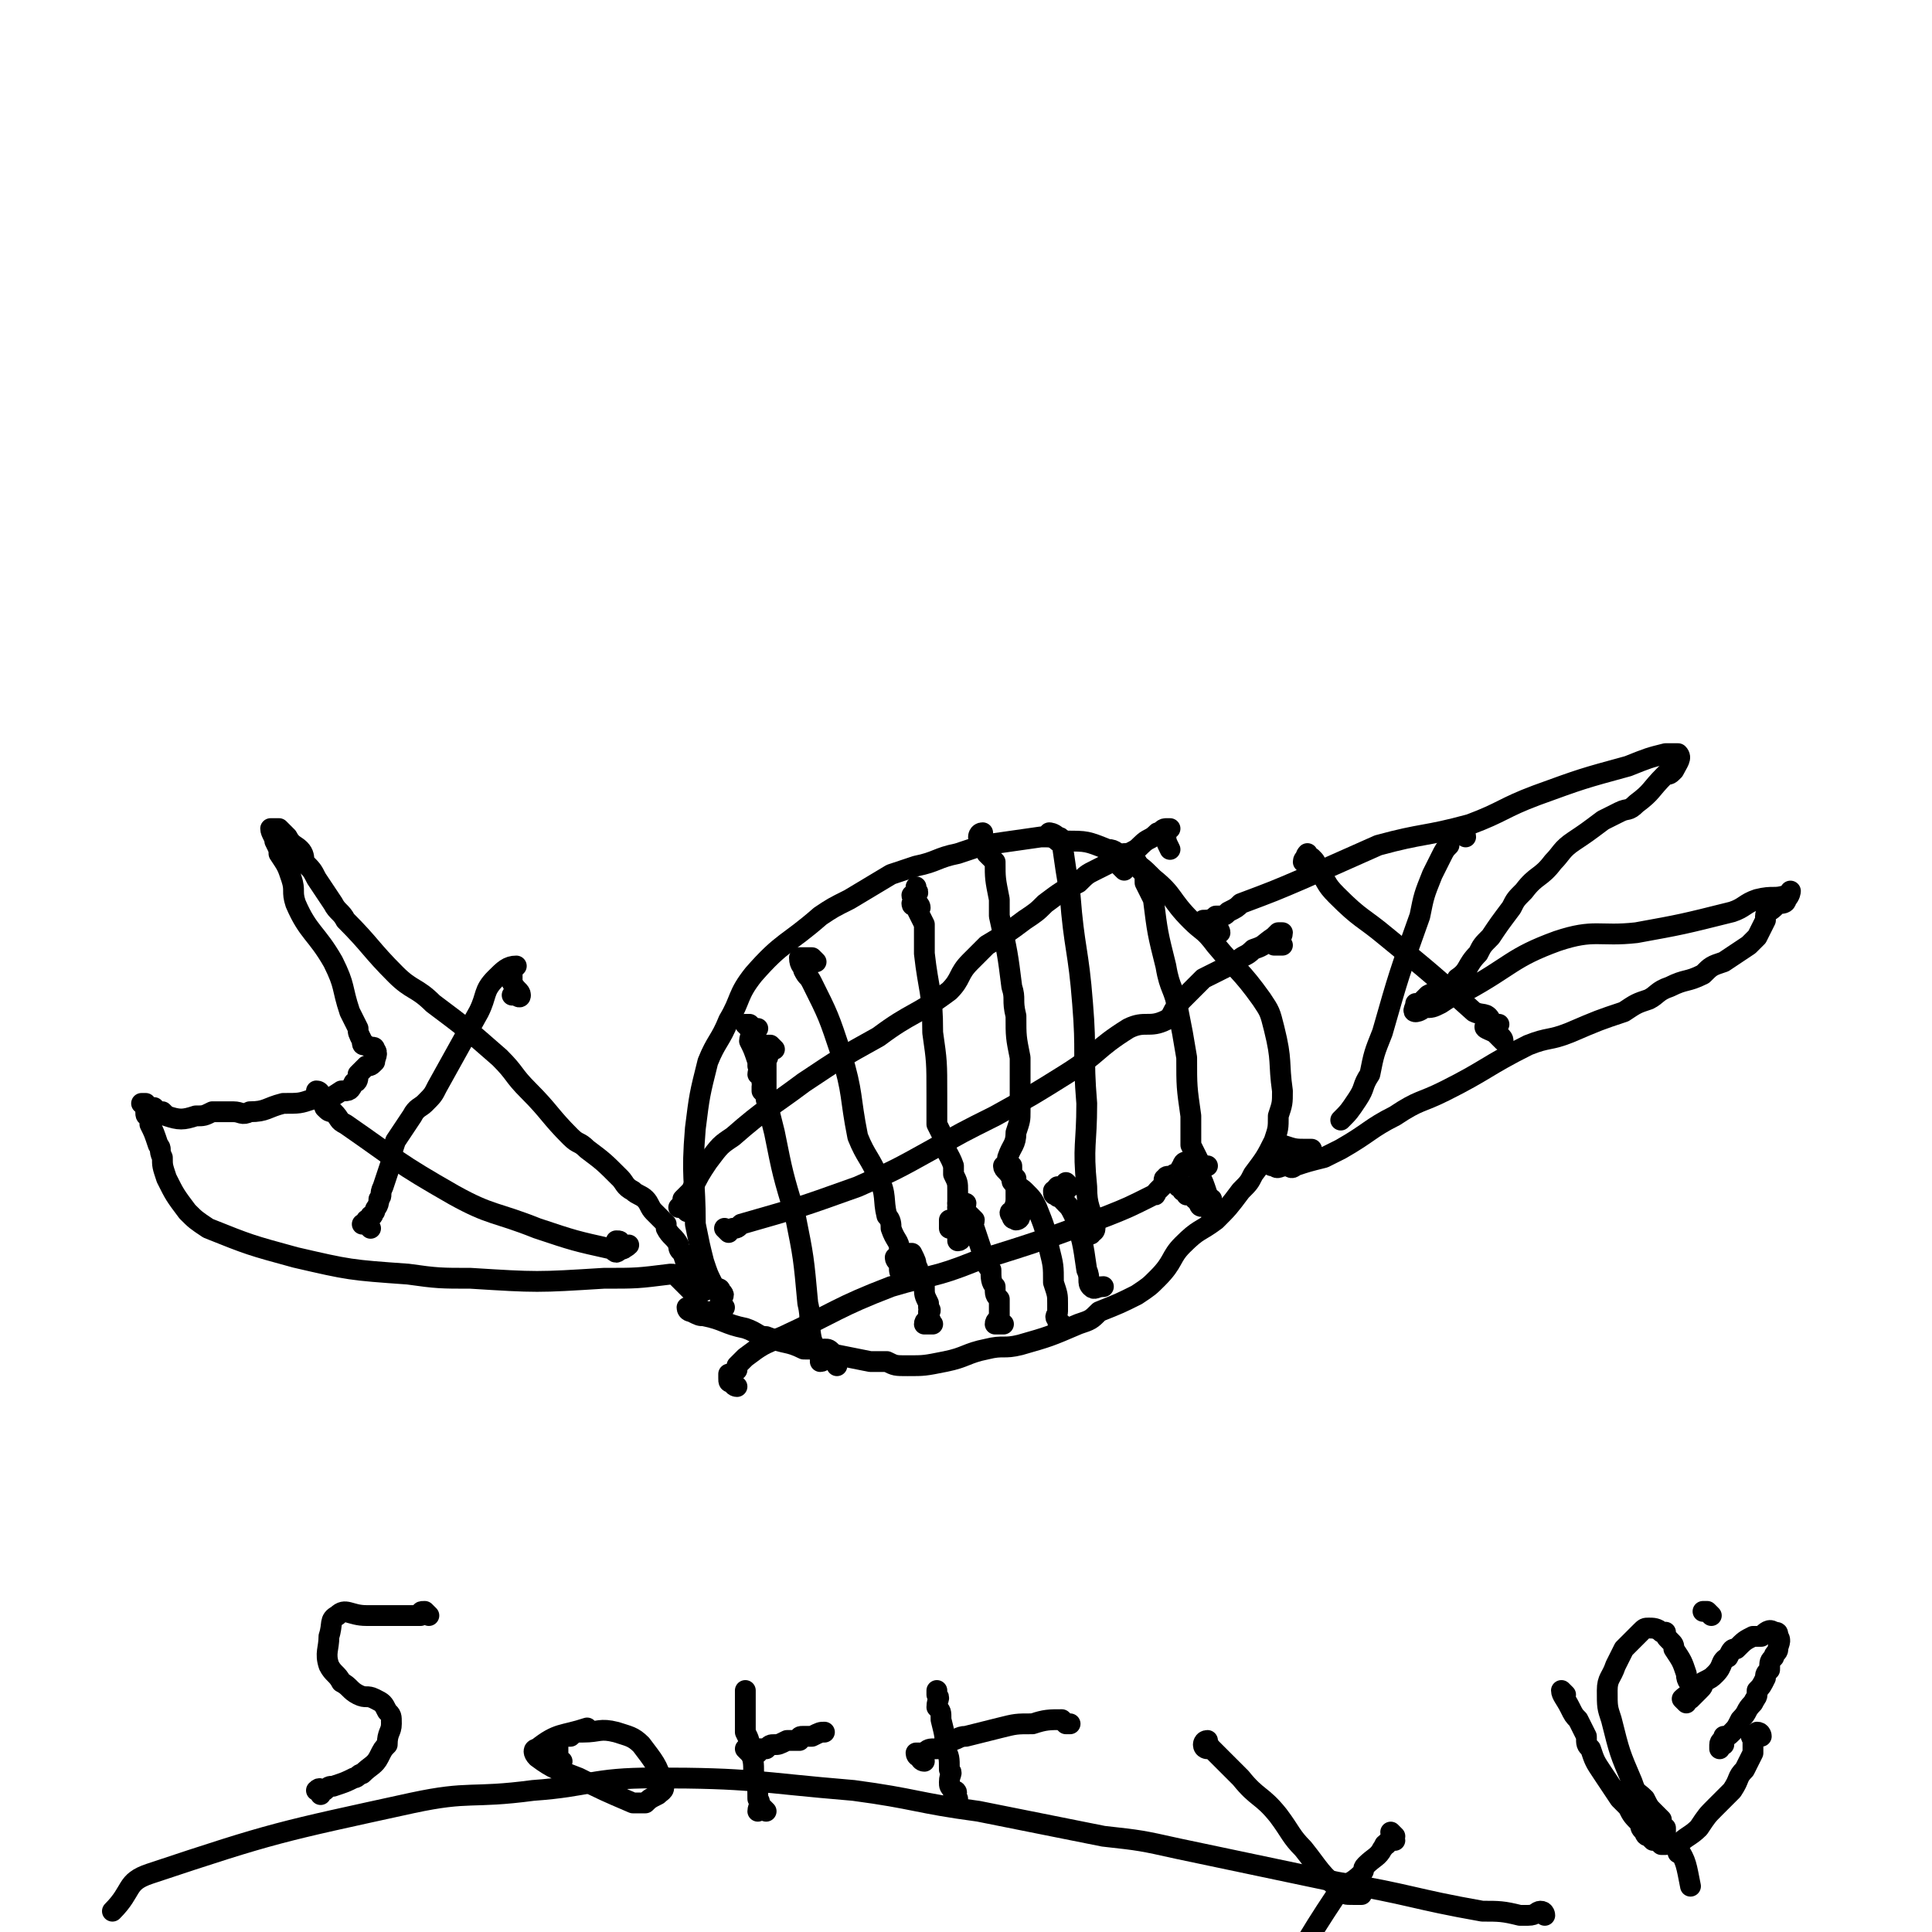 <svg viewBox='0 0 464 464' version='1.1' xmlns='http://www.w3.org/2000/svg' xmlns:xlink='http://www.w3.org/1999/xlink'><g fill='none' stroke='#000000' stroke-width='5' stroke-linecap='round' stroke-linejoin='round'><path d='M168,314c0,0 -1,0 -1,-1 0,-1 0,-1 0,-2 -1,-1 -1,-1 -2,-2 -1,-1 -1,-1 -2,-2 -1,-1 -1,-1 -2,-1 -8,1 -8,1 -16,1 -16,1 -16,1 -32,0 -7,0 -8,0 -15,-1 -14,-1 -14,-1 -27,-4 -11,-3 -11,-3 -21,-7 -3,-2 -3,-2 -5,-4 -3,-4 -3,-4 -5,-8 -1,-3 -1,-3 -1,-5 -1,-2 0,-2 -1,-3 -1,-3 -1,-3 -2,-5 0,-1 0,-1 0,-2 -1,0 -1,0 -1,-1 0,-1 0,-1 0,-1 0,-1 0,-1 -1,-1 0,0 0,0 0,0 0,0 1,0 1,0 1,1 0,1 0,1 0,1 1,0 1,0 1,0 1,0 1,0 0,1 0,2 0,2 0,0 1,0 1,-1 1,0 1,0 1,0 1,1 1,1 1,1 3,1 4,1 7,0 2,0 2,0 4,-1 3,0 3,0 5,0 2,0 2,1 4,0 4,0 4,-1 8,-2 4,0 4,0 7,-1 4,0 4,0 7,-2 2,0 2,0 3,-2 1,0 1,-1 1,-2 1,-1 1,-1 2,-2 1,0 1,0 2,-1 0,0 0,0 0,0 0,-1 1,-2 0,-3 0,-1 -1,0 -2,-1 -1,0 -1,0 -1,-1 -1,-2 -1,-2 -1,-3 -1,-2 -1,-2 -2,-4 -2,-6 -1,-6 -4,-12 -4,-7 -6,-7 -9,-14 -1,-3 0,-3 -1,-6 -1,-3 -1,-3 -3,-6 0,-1 0,-1 -1,-3 0,-1 -1,-2 -1,-3 0,0 1,0 1,0 1,0 1,0 1,0 1,1 1,1 2,2 1,2 2,2 3,3 1,1 1,2 1,3 2,2 2,2 3,4 2,3 2,3 4,6 1,2 2,2 3,4 6,6 6,7 12,13 4,4 5,3 9,7 8,6 8,6 16,13 4,4 3,4 7,8 5,5 5,6 10,11 2,2 2,1 4,3 4,3 4,3 8,7 1,1 1,2 3,3 1,1 2,1 3,2 1,1 1,2 2,3 1,1 1,1 3,3 0,0 0,1 0,1 1,2 2,2 3,4 0,1 0,1 1,2 1,3 1,3 2,6 1,0 1,0 2,0 1,1 1,1 1,2 1,1 0,1 0,1 0,0 1,-1 0,-1 0,0 0,0 -1,0 0,1 -1,1 -1,0 0,0 0,-1 0,-2 '/><path d='M174,314c0,0 -1,0 -1,-1 0,0 0,-1 0,-1 1,-1 1,-1 0,-2 0,-1 -1,0 -2,-2 -1,-2 -1,-2 -2,-5 -1,-4 -1,-4 -2,-9 0,-11 -1,-11 0,-23 1,-8 1,-8 3,-16 2,-5 3,-5 5,-10 3,-5 2,-6 6,-11 7,-8 8,-7 16,-14 3,-2 3,-2 7,-4 5,-3 5,-3 10,-6 3,-1 3,-1 6,-2 5,-1 5,-2 10,-3 3,-1 3,-1 6,-2 7,-1 7,-1 14,-2 3,0 3,0 6,1 5,0 5,0 10,2 2,0 2,1 4,2 4,2 4,2 7,5 5,4 4,5 9,10 3,3 3,2 6,6 5,6 6,6 11,13 2,3 2,3 3,7 2,8 1,8 2,15 0,3 0,3 -1,6 0,3 0,3 -1,6 -2,4 -2,4 -5,8 -1,2 -1,2 -3,4 -3,4 -3,4 -6,7 -4,3 -4,2 -8,6 -3,3 -2,4 -6,8 -2,2 -2,2 -5,4 -4,2 -4,2 -9,4 -2,2 -2,2 -5,3 -7,3 -7,3 -14,5 -4,1 -4,0 -8,1 -5,1 -5,2 -10,3 -5,1 -5,1 -9,1 -3,0 -3,0 -5,-1 -2,0 -2,0 -4,0 -5,-1 -5,-1 -10,-2 -3,-1 -3,-1 -6,-1 -4,-2 -4,-1 -9,-3 -2,0 -2,-1 -5,-2 -5,-1 -5,-2 -10,-3 -1,0 -1,0 -3,-1 0,0 -1,0 -1,-1 1,0 1,0 2,0 2,1 2,1 3,1 1,1 1,0 1,0 '/><path d='M293,224c0,0 0,-1 -1,-1 0,0 0,1 -1,0 0,0 0,-1 0,-1 -1,-1 -2,0 -2,-1 1,0 2,0 3,-1 2,0 2,0 3,-1 2,-1 2,-1 3,-2 8,-3 8,-3 15,-6 9,-4 9,-4 18,-8 11,-3 11,-2 22,-5 8,-3 8,-4 16,-7 11,-4 11,-4 22,-7 5,-2 5,-2 9,-3 2,0 3,0 3,0 1,1 0,2 -1,4 -1,1 -1,1 -2,1 -4,4 -3,4 -7,7 -2,2 -2,1 -4,2 -2,1 -2,1 -4,2 -4,3 -4,3 -7,5 -3,2 -3,3 -5,5 -3,4 -4,3 -7,7 -2,2 -2,2 -3,4 -3,4 -3,4 -5,7 -2,2 -2,2 -3,4 -3,3 -2,4 -5,6 -1,2 -2,1 -3,2 -2,1 -2,1 -4,2 -1,1 -1,1 -2,2 0,0 0,0 -1,0 0,1 -1,2 0,2 0,0 1,0 2,-1 2,0 2,0 4,-1 3,-2 3,-2 6,-3 11,-6 11,-8 22,-12 9,-3 10,-1 19,-2 11,-2 11,-2 23,-5 3,-1 3,-2 6,-3 4,-1 4,0 7,-1 1,0 1,-1 1,-1 0,0 0,1 -1,2 0,1 -1,1 -2,1 -1,1 -1,1 -1,1 -1,1 -2,1 -2,2 0,0 0,0 0,1 -1,2 -1,2 -2,4 -1,1 -1,1 -2,2 -3,2 -3,2 -6,4 -3,1 -3,1 -5,3 -4,2 -4,1 -8,3 -3,1 -3,2 -5,3 -3,1 -3,1 -6,3 -6,2 -6,2 -13,5 -5,2 -5,1 -10,3 -10,5 -10,6 -20,11 -6,3 -6,2 -12,6 -6,3 -6,4 -13,8 -2,1 -2,1 -4,2 -4,1 -4,1 -7,2 -1,1 -1,0 -2,0 -2,0 -2,1 -3,0 -1,0 -1,0 0,-1 0,-1 0,-1 1,-2 0,0 -1,0 0,-1 0,0 0,-1 1,-1 3,1 3,1 6,1 1,0 1,0 1,0 '/><path d='M196,231c0,0 -1,-1 -1,-1 -1,0 -1,0 -1,0 0,0 0,0 -1,0 0,0 -1,0 -1,0 0,2 1,2 1,3 1,2 1,1 2,3 4,8 4,8 7,17 3,10 2,10 4,20 2,5 3,5 5,10 2,4 1,5 2,9 1,1 1,2 1,3 1,3 2,3 2,5 1,1 0,2 0,3 0,0 0,0 0,-1 0,0 0,-1 0,-1 0,0 0,1 0,2 1,0 1,0 1,0 1,1 0,1 0,1 2,1 2,1 3,2 '/><path d='M221,218c0,0 0,-1 -1,-1 0,0 -1,1 -1,0 0,0 1,-1 1,-1 0,-1 -1,0 -1,-1 0,0 1,0 1,0 1,-1 0,-1 0,-1 0,-1 0,-1 0,-1 0,1 0,1 0,3 0,1 0,1 0,2 1,2 1,2 2,4 0,3 0,3 0,7 1,9 2,9 2,19 1,7 1,7 1,15 0,3 0,3 0,7 1,2 1,2 2,4 0,3 1,3 2,6 0,1 0,1 0,2 1,2 1,2 1,4 0,2 0,2 0,5 1,1 0,1 0,1 0,1 0,1 0,2 0,1 0,1 0,2 0,1 0,2 0,2 1,0 1,-1 1,-2 0,-1 -1,0 -2,-1 0,0 0,0 -1,0 0,-1 0,-1 0,-1 0,-1 0,-1 0,-1 1,0 1,0 1,0 '/><path d='M236,202c0,0 -1,-1 -1,-1 0,0 0,-1 1,-1 0,0 0,0 0,0 0,1 -1,1 0,2 0,0 0,0 1,1 0,1 0,1 0,2 1,1 1,1 2,2 0,4 0,4 1,9 0,2 0,2 0,4 2,9 2,9 3,17 1,3 0,3 1,7 0,5 0,5 1,10 0,1 0,1 0,3 0,5 0,5 0,10 0,2 0,2 -1,5 0,3 -1,3 -2,6 0,1 0,1 1,2 0,2 0,2 1,3 0,1 0,1 0,3 0,1 0,1 0,2 0,2 -1,2 0,3 0,1 0,1 0,1 0,1 -1,1 -1,0 0,0 -1,-1 0,-1 0,0 0,1 1,2 0,0 1,0 1,-1 0,0 -1,1 -2,0 0,0 0,0 1,0 0,0 0,0 0,0 '/><path d='M255,202c0,0 0,-1 -1,-1 -1,-1 -2,-1 -2,-1 0,1 1,1 2,2 0,0 1,0 1,0 1,7 1,7 2,13 1,13 2,13 3,26 1,12 0,12 1,24 0,10 -1,10 0,20 0,5 1,5 2,10 0,1 -1,1 -1,1 0,1 0,0 0,-1 0,0 0,0 0,-1 0,0 0,0 1,-1 '/><path d='M270,209c0,0 -1,-1 -1,-1 0,0 0,0 1,-1 0,0 -1,0 0,-1 0,0 0,0 0,-1 1,0 1,0 1,0 1,0 1,0 1,0 0,1 0,1 1,2 0,1 0,1 1,2 1,1 1,1 1,3 1,2 1,2 2,4 1,8 1,8 3,16 1,6 2,5 3,11 1,5 1,5 2,11 0,7 0,7 1,14 0,3 0,3 0,5 0,1 0,1 0,2 1,2 1,2 2,4 0,1 0,1 0,3 1,2 1,2 2,5 0,1 0,1 0,2 -1,0 -1,0 -1,0 0,1 -1,1 -1,0 0,0 0,-1 1,-2 0,0 0,0 0,-1 0,0 0,0 0,-1 '/><path d='M186,252c0,0 -1,-1 -1,-1 -1,0 -1,0 -1,0 0,1 0,1 0,2 1,1 0,1 0,2 0,0 0,0 0,1 0,4 0,4 0,8 1,4 1,4 2,8 2,10 2,10 5,20 2,10 2,10 3,21 1,4 0,5 1,9 1,2 1,2 2,3 1,1 1,1 1,1 0,0 0,1 -1,1 0,-1 0,-1 0,-2 1,-1 1,-1 1,-1 1,0 1,0 2,1 1,1 1,1 1,3 '/><path d='M184,263c0,0 -1,-1 -1,-1 0,-1 0,-1 0,-1 1,-1 0,-1 0,-1 0,-1 1,-1 0,-1 0,-1 0,-1 -1,-1 0,-1 1,-1 0,-2 0,-1 0,-1 0,-1 -1,-3 -1,-3 -2,-5 0,-1 1,-2 0,-3 0,0 -1,-1 -1,-1 0,0 1,0 1,0 1,1 1,1 2,1 '/><path d='M217,306c0,0 -1,0 -1,-1 0,0 0,-1 0,-1 0,-1 -1,-1 -1,-2 1,0 2,1 2,0 0,0 -1,0 -1,-1 1,0 1,0 2,0 1,0 1,0 1,0 1,2 1,2 1,3 1,1 0,1 0,2 1,1 1,1 1,1 1,1 1,1 1,2 0,2 0,2 1,4 0,0 0,0 0,1 1,1 0,1 0,1 0,1 0,1 0,1 0,1 1,1 0,1 0,0 -1,0 -1,1 0,0 1,0 2,0 '/><path d='M232,291c0,0 -1,-1 -1,-1 -1,-1 -1,-1 -1,-1 0,0 0,0 0,0 1,0 0,1 0,1 1,0 1,-1 2,-1 0,1 -1,1 -1,2 1,0 1,0 2,1 0,0 0,0 1,1 0,1 -1,1 0,2 1,3 1,3 2,6 0,1 0,1 1,1 0,2 0,2 1,3 0,2 0,3 1,4 0,2 0,2 1,3 0,2 0,2 0,3 0,1 0,1 0,1 0,1 -1,1 -1,2 1,0 1,0 2,0 '/><path d='M257,285c0,0 -1,-1 -1,-1 0,0 0,1 0,2 -1,0 -2,-1 -2,-1 -1,1 0,1 0,2 -1,0 -1,-1 -1,-1 0,1 0,1 1,1 0,1 0,0 1,0 0,1 0,1 1,2 1,1 1,1 2,3 2,6 2,6 3,13 1,2 0,3 1,4 1,1 1,0 3,0 '/><path d='M242,281c0,0 -1,-1 -1,-1 0,1 1,1 2,3 0,1 0,1 1,1 0,1 1,1 2,2 2,2 2,2 3,4 2,5 2,5 3,10 1,4 1,4 1,8 1,3 1,3 1,5 0,1 0,1 0,2 0,1 -1,1 0,2 0,1 0,0 1,1 '/><path d='M285,287c0,0 0,-1 -1,-1 0,-1 -1,-1 -1,-1 0,0 1,0 2,0 0,1 0,1 0,1 0,0 0,0 0,0 0,0 0,0 0,0 1,1 1,0 1,0 1,1 0,1 1,2 0,0 1,-1 1,-1 0,1 -1,1 0,2 0,0 0,0 1,0 1,1 1,1 1,1 1,1 1,2 1,2 0,0 0,-1 0,-2 0,-1 0,-1 0,-2 '/><path d='M165,291c0,0 -1,-1 -1,-1 -1,0 -1,0 -1,0 0,0 0,0 0,0 1,-1 1,-1 1,-2 1,-1 1,-1 2,-2 2,-4 2,-4 4,-7 3,-4 3,-4 6,-6 8,-7 9,-7 17,-13 9,-6 9,-6 18,-11 8,-6 9,-5 17,-11 3,-3 2,-4 5,-7 2,-2 2,-2 4,-4 5,-3 5,-3 9,-6 3,-2 3,-2 5,-4 4,-3 4,-3 8,-5 2,-2 2,-2 4,-3 4,-2 4,-2 8,-4 2,-1 2,-1 3,-2 2,-2 2,-1 4,-3 1,0 1,-1 2,-1 0,0 1,0 1,0 0,0 0,0 -1,0 0,1 0,1 0,1 0,2 0,2 1,4 '/><path d='M175,296c0,0 -1,-1 -1,-1 0,0 1,1 2,0 1,0 1,0 2,-1 14,-4 14,-4 28,-9 9,-4 9,-4 18,-9 7,-4 7,-4 15,-8 9,-5 9,-5 17,-10 8,-5 7,-6 15,-11 4,-2 5,0 9,-2 2,-1 1,-2 4,-5 1,-1 1,-1 3,-3 1,-1 1,-1 2,-2 4,-2 4,-2 8,-4 2,-2 2,-1 4,-3 3,-1 2,-1 5,-3 0,0 0,0 1,-1 1,0 1,0 1,0 0,1 -1,2 -2,3 0,0 1,0 2,0 '/><path d='M177,333c0,0 -1,0 -1,-1 -1,0 -1,0 -1,-1 0,0 0,0 0,-1 1,0 1,0 2,-1 0,0 0,0 0,-1 1,-1 1,-1 2,-2 4,-3 4,-3 9,-5 13,-6 13,-7 26,-12 10,-3 10,-2 20,-6 16,-5 16,-5 32,-11 5,-2 5,-2 11,-5 1,0 0,0 1,-1 1,-1 1,-1 2,-2 0,0 -1,-1 0,-1 0,-1 1,0 2,-1 0,0 1,0 1,0 1,-1 0,-1 1,-2 0,0 0,-1 1,-1 2,0 2,1 5,1 '/><path d='M77,264c0,0 -1,-1 -1,-1 0,0 0,-1 0,-1 1,0 1,1 1,1 1,1 1,2 1,3 1,1 1,1 2,1 2,2 1,2 3,3 13,9 12,9 26,17 9,5 10,4 20,8 9,3 9,3 18,5 1,1 1,1 2,0 1,0 1,0 0,-1 0,-1 0,-1 -1,-1 0,0 0,2 0,2 1,0 2,0 3,-1 '/><path d='M89,295c0,0 -1,-1 -1,-1 -1,0 -1,0 -1,0 0,0 0,0 0,0 1,0 1,-1 1,-1 0,0 0,1 0,1 0,0 0,-1 0,-1 0,0 1,0 1,-1 1,0 0,0 1,-1 0,-1 1,-1 1,-3 1,-1 0,-1 1,-3 1,-3 1,-3 2,-6 0,-2 0,-2 1,-5 2,-3 2,-3 4,-6 1,-2 2,-2 3,-3 2,-2 2,-2 3,-4 5,-9 5,-9 10,-18 2,-4 1,-5 4,-8 2,-2 3,-3 5,-3 0,0 -1,1 -1,1 0,2 0,2 0,3 1,2 2,2 2,3 0,1 -1,0 -1,0 -1,0 -1,0 -1,0 0,0 1,0 1,0 '/><path d='M314,208c0,0 -1,-1 -1,-1 0,-1 1,-1 1,-1 0,-1 0,-1 0,-1 0,0 -1,1 0,2 0,0 1,-1 1,-1 1,1 1,1 1,2 3,4 2,4 5,7 6,6 6,5 12,10 11,9 11,9 21,18 2,1 3,0 4,2 1,1 0,1 1,2 1,2 2,2 2,3 0,0 -1,-1 -2,-2 -2,-1 -3,-1 -2,-2 0,0 1,0 3,0 '/><path d='M352,201c0,0 0,-1 -1,-1 0,-1 0,-1 -1,-1 0,0 0,0 0,0 -1,1 -1,1 -2,2 0,1 0,1 0,2 -1,1 -1,1 -2,3 -1,2 -1,2 -2,4 -2,5 -2,5 -3,10 -5,14 -5,14 -9,28 -2,5 -2,5 -3,10 -2,3 -1,3 -3,6 -2,3 -2,3 -4,5 '/><path d='M103,388c0,0 -1,-1 -1,-1 -1,0 -1,0 -1,1 -1,0 -1,0 -2,0 -2,0 -2,0 -4,0 -4,0 -4,0 -7,0 -4,0 -5,-2 -7,0 -2,1 -1,2 -2,5 0,3 -1,4 0,7 1,2 2,2 3,4 2,1 2,2 4,3 2,1 2,0 4,1 2,1 2,1 3,3 1,1 1,1 1,3 0,2 -1,2 -1,5 -1,1 -1,1 -2,3 -1,2 -2,2 -4,4 -1,0 -1,1 -2,1 -2,1 -2,1 -5,2 -1,0 -1,0 -2,1 -1,0 -1,-1 -2,0 0,0 1,0 1,1 '/><path d='M135,423c0,0 -1,0 -1,-1 0,0 0,0 0,0 0,-1 0,-1 0,-2 0,-1 0,-1 0,-2 1,-1 1,-1 3,-1 1,-1 1,-1 3,-1 4,0 4,-1 8,0 3,1 4,1 6,3 3,4 4,5 5,9 1,2 0,2 -1,3 -2,1 -2,1 -3,2 -2,0 -2,0 -3,0 -7,-3 -7,-3 -13,-6 -5,-2 -6,-2 -10,-5 -1,-1 -1,-2 0,-2 5,-4 6,-3 12,-5 '/><path d='M184,435c0,0 -1,-1 -1,-1 0,0 -1,1 -1,1 0,-1 1,-2 0,-3 0,-3 0,-3 -1,-6 0,-3 0,-3 -1,-6 0,-2 0,-2 -1,-4 0,-4 0,-4 0,-7 0,-1 0,-1 0,-2 0,0 0,0 0,-1 0,0 0,0 0,0 '/><path d='M180,421c0,0 -1,-1 -1,-1 0,0 1,0 2,1 0,0 0,0 1,0 0,0 0,0 0,-1 1,0 1,0 2,0 1,-1 1,-1 2,-1 1,0 1,0 3,-1 1,0 1,0 3,0 0,-1 0,-1 1,-1 1,0 1,0 2,0 0,0 0,0 0,0 2,-1 2,-1 3,-1 0,0 0,0 0,0 '/><path d='M230,432c0,0 -1,0 -1,-1 0,0 0,0 0,-1 1,0 1,1 0,1 0,0 0,0 0,0 0,-1 0,-1 0,-1 -1,-1 -1,-1 -1,-2 0,-2 1,-2 0,-3 0,-3 0,-3 -1,-5 0,-3 0,-3 -1,-7 0,-2 0,-2 -1,-3 0,-2 1,-2 0,-3 0,-1 0,-1 0,-1 0,0 0,0 0,1 '/><path d='M222,423c0,0 -1,0 -1,-1 0,0 -1,0 -1,-1 0,0 1,0 2,0 1,-1 1,-1 3,-1 2,-1 1,-1 3,-2 2,0 2,-1 4,-1 4,-1 4,-1 8,-2 4,-1 4,-1 8,-1 3,-1 4,-1 7,-1 0,0 0,0 1,1 0,0 0,0 1,0 '/><path d='M290,420c0,0 -1,0 -1,-1 0,0 0,-1 1,-1 0,0 0,1 1,2 1,1 1,1 3,3 2,2 2,2 4,4 4,5 5,4 9,9 3,4 3,5 6,8 4,5 4,6 9,10 1,1 1,1 3,1 1,0 1,0 2,0 '/><path d='M335,441c0,0 -1,-1 -1,-1 0,0 1,1 1,2 -1,0 -2,0 -2,1 -1,0 0,0 -1,1 -1,2 -2,2 -4,4 -1,1 0,1 -1,2 -3,3 -4,2 -6,5 -8,12 -8,13 -15,25 '/><path d='M376,407c0,0 -1,-1 -1,-1 0,1 1,2 2,4 1,2 1,2 2,3 1,2 1,2 2,4 0,2 0,2 1,3 1,3 1,3 3,6 2,3 2,3 4,6 1,1 1,1 2,2 1,2 1,2 3,4 0,1 0,1 1,2 0,0 0,1 1,1 0,0 0,0 1,1 1,0 1,0 2,1 1,0 1,0 1,0 1,-1 0,-1 0,-1 0,-2 0,-2 0,-3 0,0 -1,0 -1,0 -1,-1 0,-1 0,-2 -1,-1 -1,-1 -2,-2 -1,-1 -1,-1 -2,-3 -2,-2 -2,-1 -3,-4 -3,-7 -3,-7 -5,-15 -1,-3 -1,-3 -1,-7 0,-3 1,-3 2,-6 1,-2 1,-2 2,-4 1,-1 1,-1 2,-2 1,-1 1,-1 2,-2 1,-1 1,-1 2,-1 1,0 2,0 3,1 0,0 0,0 1,0 0,1 0,1 1,2 1,1 1,1 1,2 2,3 2,3 3,6 0,2 1,2 1,3 0,2 -1,2 -2,3 0,0 1,1 1,1 0,-1 0,-1 1,-1 1,-1 1,-1 2,-2 1,-1 1,-1 1,-2 2,-1 2,-1 3,-2 2,-2 1,-3 3,-4 1,-2 1,-2 2,-2 2,-2 2,-2 4,-3 1,0 1,0 2,0 1,-1 2,-2 3,-1 1,0 1,0 1,1 1,1 0,2 0,3 0,1 -1,1 -1,2 -1,1 -1,1 -1,3 -1,1 -1,1 -1,2 -1,2 -1,2 -2,3 0,2 0,1 -1,3 -2,2 -1,2 -3,4 -1,2 -1,2 -2,3 -1,1 -1,1 -2,1 0,1 -1,1 -1,2 0,0 0,1 0,1 0,0 0,-1 1,-1 0,0 0,0 0,0 '/><path d='M423,417c0,0 0,-1 -1,-1 0,0 0,1 0,1 -1,0 -1,-1 -1,0 -1,0 0,0 0,1 0,1 0,1 0,1 0,1 0,1 0,2 -1,2 -1,2 -2,4 -2,2 -1,2 -3,5 -2,2 -2,2 -4,4 -2,2 -2,2 -4,5 -2,2 -3,2 -5,4 0,1 0,2 0,2 0,0 0,-2 0,-1 2,3 2,4 3,9 '/><path d='M371,460c0,0 0,-1 -1,-1 -1,0 -1,1 -3,1 -1,0 -1,0 -2,0 -4,-1 -5,-1 -9,-1 -17,-3 -17,-4 -35,-7 -19,-4 -19,-4 -38,-8 -9,-2 -9,-2 -18,-3 -15,-3 -15,-3 -30,-6 -15,-2 -15,-3 -30,-5 -24,-2 -24,-3 -48,-3 -15,0 -15,2 -29,3 -15,2 -15,0 -29,3 -32,7 -33,7 -63,17 -6,2 -4,4 -9,9 '/><path d='M411,388c0,0 0,0 -1,-1 0,0 0,0 0,0 -1,0 -1,0 -1,0 '/></g>
</svg>